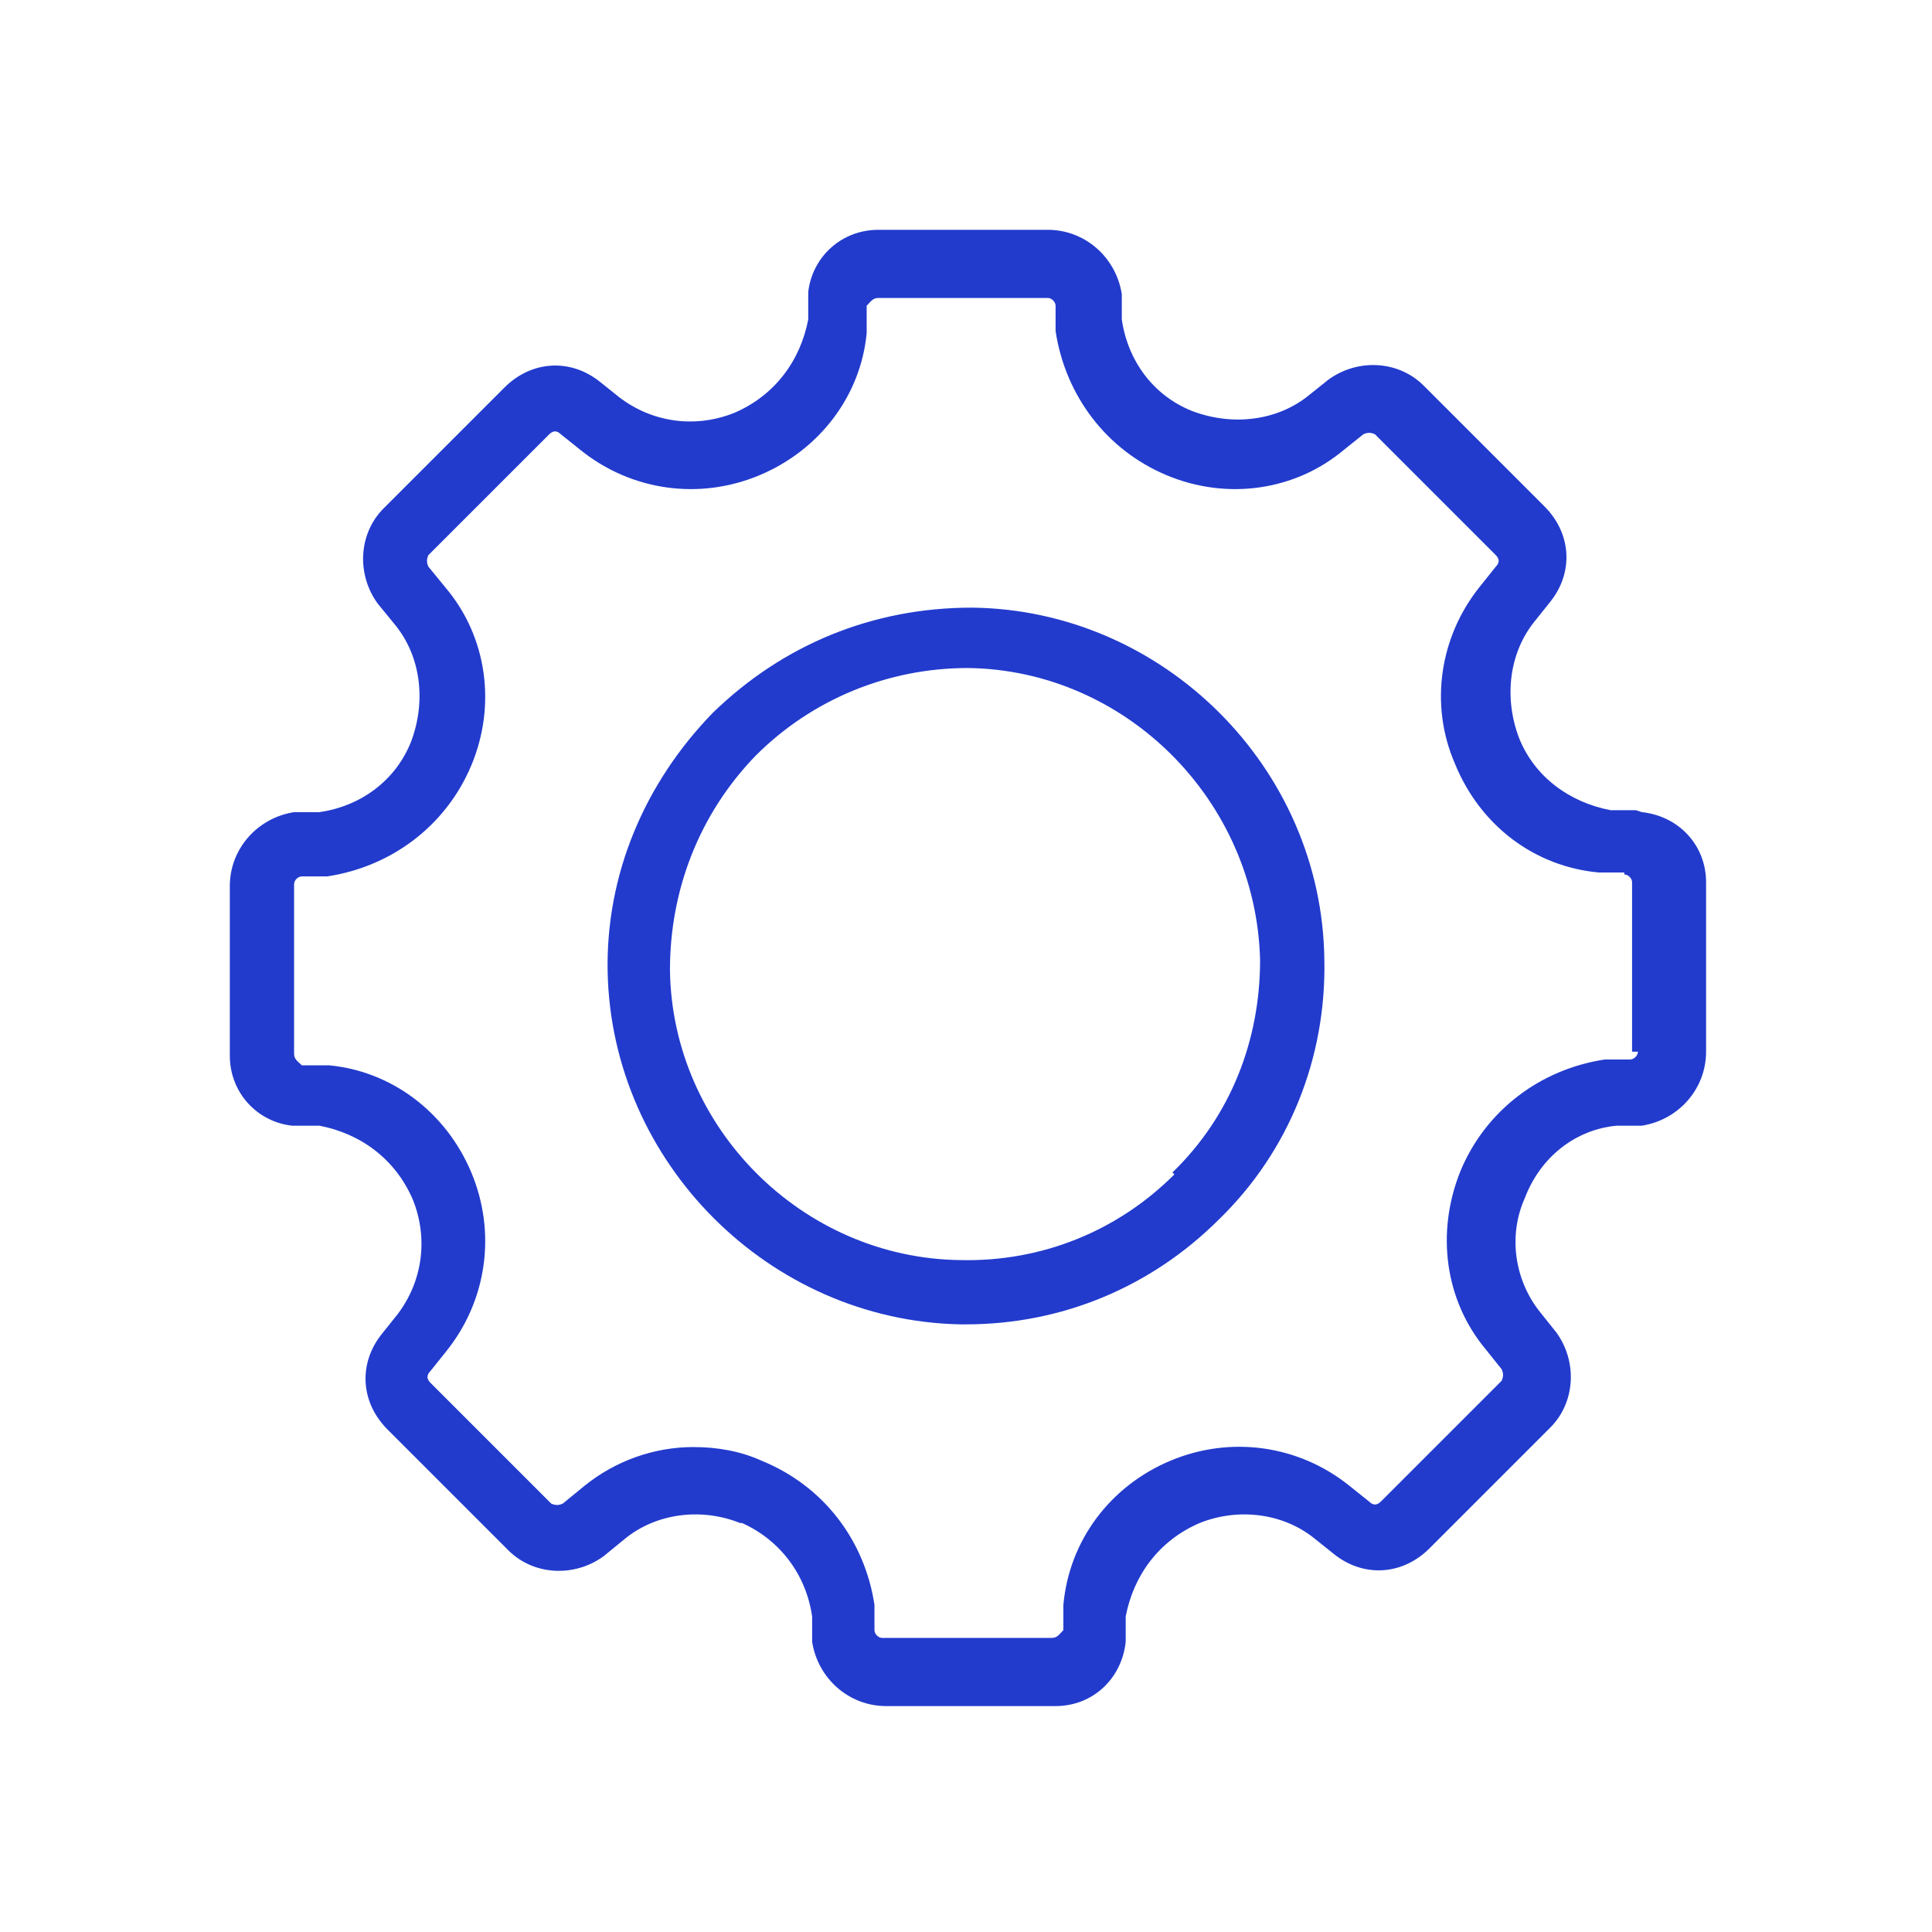 <?xml version="1.0" encoding="UTF-8"?>
<svg id="Livello_1" xmlns="http://www.w3.org/2000/svg" version="1.1" viewBox="0 0 99.2 99.2">
  <!-- Generator: Adobe Illustrator 29.3.0, SVG Export Plug-In . SVG Version: 2.1.0 Build 67)  -->
  <defs>
    <style>
      .st0 {
        fill: #223bcd;
      }
    </style>
  </defs>
  <path class="st0" d="M49.9,31.2c-5.1,0-9.7,1.9-13.3,5.4-3.5,3.6-5.5,8.3-5.4,13.3.2,9.8,8.3,17.9,18.1,18.1.1,0,.2,0,.3,0,4.9,0,9.5-1.9,13-5.4,3.6-3.5,5.5-8.3,5.4-13.3-.1-9.9-8.3-18-18.1-18.1ZM60.3,60.3c-2.9,2.9-6.8,4.5-11,4.4-8.1-.1-14.8-6.8-14.9-14.9,0-4.1,1.5-8,4.4-11,2.9-2.9,6.8-4.5,10.9-4.5,8.1.1,14.8,6.8,15,15,0,4.1-1.5,8-4.5,10.9Z"/>
  <path class="st0" d="M84,41.6h-1.3c-2.1-.4-3.9-1.7-4.7-3.7h0c-.8-2.1-.5-4.4.8-6l.8-1c1.2-1.5,1.1-3.5-.3-4.9l-6.2-6.2c-1.3-1.3-3.4-1.4-4.9-.3l-1,.8c-1.6,1.3-3.9,1.6-6,.8-2-.8-3.3-2.6-3.6-4.7v-1.3c-.3-1.9-1.9-3.3-3.8-3.3h-8.7c-1.9,0-3.4,1.4-3.6,3.2v1.4c-.4,2.1-1.7,3.9-3.8,4.8-2,.8-4.2.5-5.9-.8l-1-.8c-1.5-1.2-3.5-1.1-4.9.3l-6.2,6.2c-1.3,1.3-1.4,3.4-.3,4.9l.9,1.1c1.3,1.6,1.6,3.9.8,6-.8,2-2.6,3.3-4.7,3.6h-1.3c-1.9.3-3.3,1.9-3.3,3.8v8.7c0,1.9,1.4,3.4,3.2,3.6h1.4c2.1.4,3.9,1.7,4.8,3.8.8,2,.5,4.2-.8,5.9l-.8,1c-1.2,1.5-1.1,3.5.3,4.9l6.2,6.2c1.3,1.3,3.4,1.4,4.9.3l1.1-.9c1.6-1.3,3.9-1.6,5.9-.8h.1c2,.9,3.3,2.7,3.6,4.8v1.3c.3,1.9,1.9,3.3,3.8,3.3h8.7c1.9,0,3.4-1.4,3.6-3.3v-1.3c.4-2.1,1.7-3.9,3.8-4.8,2-.8,4.3-.5,5.9.8l1,.8c1.5,1.2,3.5,1.1,4.9-.3l6.2-6.2c1.3-1.3,1.4-3.4.3-4.9l-.8-1c-1.3-1.6-1.7-3.9-.8-5.9h0c.8-2.1,2.6-3.5,4.7-3.7h1.3c1.9-.3,3.3-1.9,3.3-3.8v-8.7c0-1.9-1.4-3.4-3.3-3.6ZM84.1,54c0,.2-.2.4-.4.4h-1.3c-3.3.5-6.1,2.6-7.4,5.7h0c-1.3,3.2-.8,6.7,1.3,9.2l.8,1c.1.2.1.4,0,.6l-6.2,6.2c-.2.2-.4.2-.6,0l-1-.8c-2.6-2.1-6.1-2.6-9.2-1.3-3.1,1.3-5.2,4.1-5.5,7.4v1.3c-.2.2-.3.4-.6.4h-8.7c-.2,0-.4-.2-.4-.4v-1.3c-.5-3.3-2.6-6.1-5.8-7.4-1.1-.5-2.3-.7-3.5-.7-2,0-4,.7-5.6,2l-1.1.9c-.2.1-.4.1-.6,0l-6.2-6.2c-.2-.2-.2-.4,0-.6l.8-1c2.1-2.6,2.6-6.1,1.3-9.2-1.3-3.1-4.1-5.2-7.3-5.5h-1.4c-.2-.2-.4-.3-.4-.6v-8.7c0-.2.2-.4.4-.4h1.3c3.3-.5,6.1-2.6,7.4-5.7,1.3-3.1.8-6.6-1.3-9.1l-.9-1.1c-.1-.2-.1-.4,0-.6l6.2-6.2c.2-.2.4-.2.6,0l1,.8c2.6,2.1,6.1,2.6,9.2,1.3,3.1-1.3,5.2-4.1,5.5-7.3v-1.4c.2-.2.3-.4.6-.4h8.7c.2,0,.4.2.4.4v1.3c.5,3.3,2.6,6.1,5.7,7.4,3.1,1.3,6.6.8,9.1-1.3l1-.8c.2-.1.4-.1.6,0l6.2,6.2c.2.2.2.4,0,.6l-.8,1c-2.1,2.6-2.6,6.1-1.3,9.1h0c1.3,3.2,4.1,5.3,7.4,5.6h1.3c0,.1,0,.1,0,.1.2,0,.4.2.4.4v8.7Z"/>
</svg>